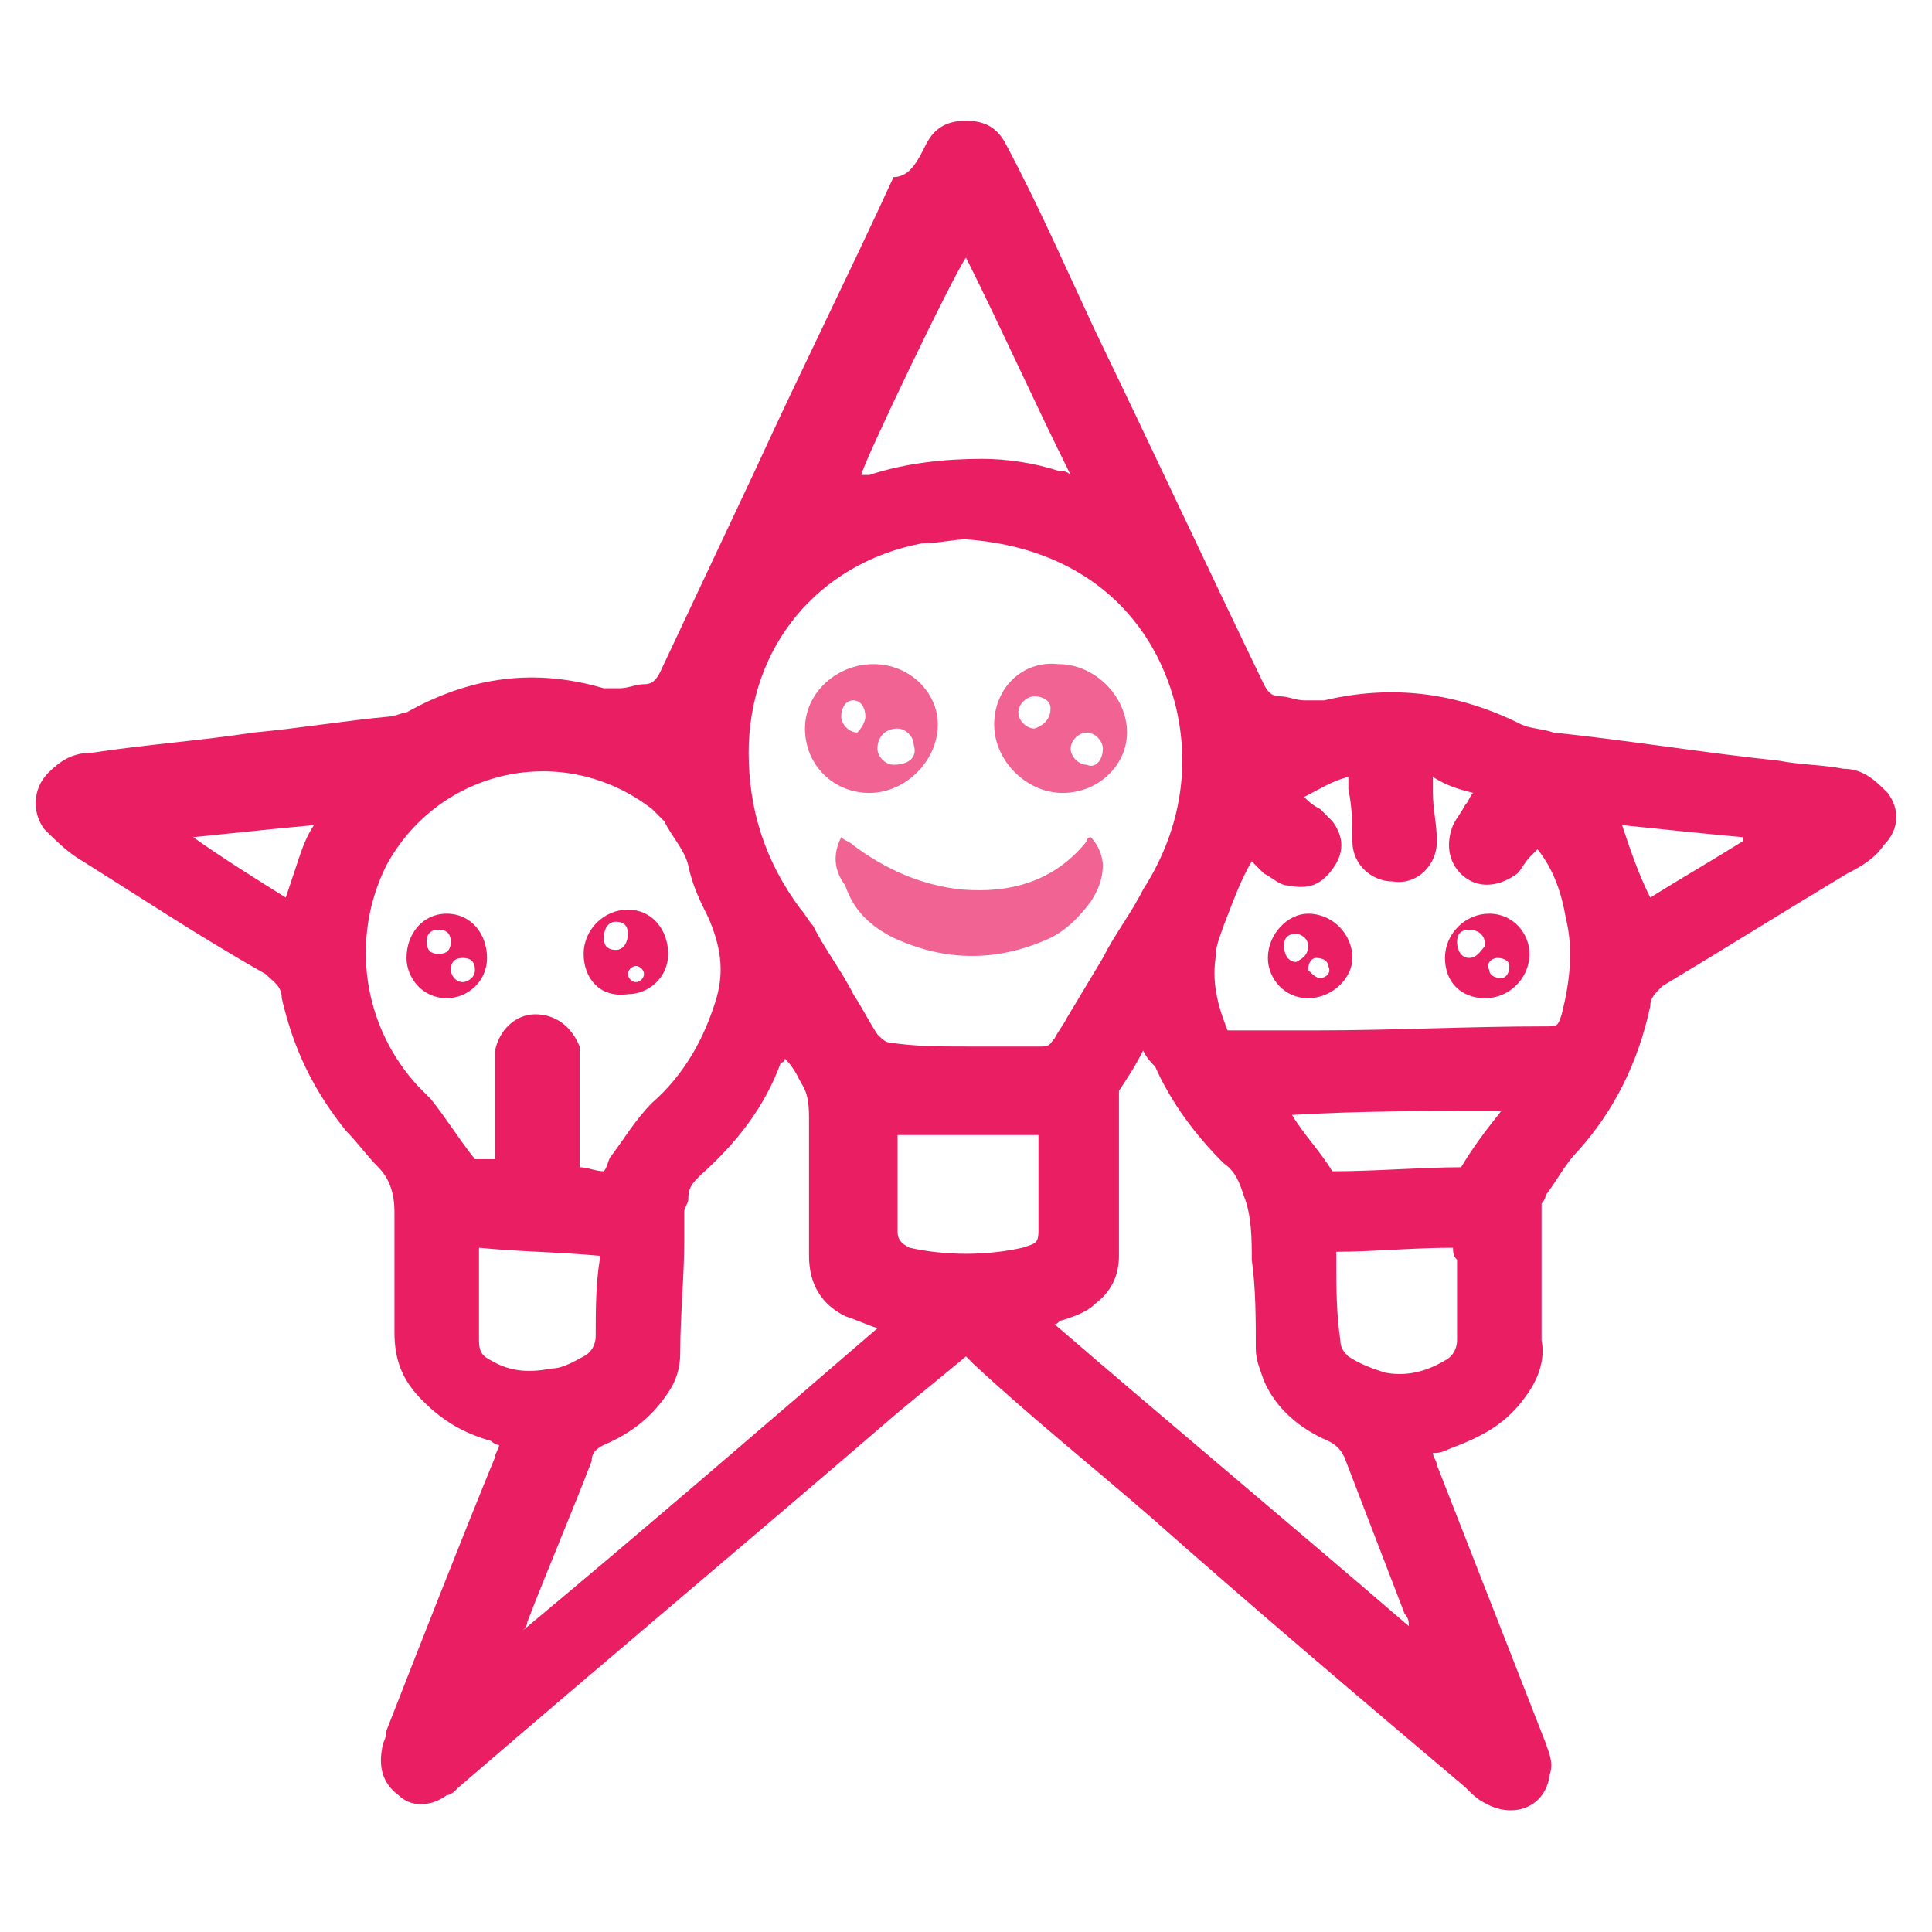 <?xml version="1.0" encoding="utf-8"?>
<!-- Generator: Adobe Illustrator 25.0.0, SVG Export Plug-In . SVG Version: 6.00 Build 0)  -->
<!DOCTYPE svg PUBLIC "-//W3C//DTD SVG 1.1//EN" "http://www.w3.org/Graphics/SVG/1.1/DTD/svg11.dtd">
<svg version="1.1" id="Layer_1" xmlns:x="http://ns.adobe.com/Extensibility/1.0/" xmlns:i="http://ns.adobe.com/AdobeIllustrator/10.0/" xmlns:graph="http://ns.adobe.com/Graphs/1.0/"
	 xmlns="http://www.w3.org/2000/svg" xmlns:xlink="http://www.w3.org/1999/xlink" x="0px" y="0px" width="48px" height="48px"
	 viewBox="0 0 48 48" style="enable-background:new 0 0 48 48;" xml:space="preserve">
<style type="text/css">
	.st0{fill:#E91E63;}
	.st1{opacity:0.69;fill:#E91E63;}
</style>
<g>
	<path class="st0" d="M35.6,36.1c0,0.1,0.1,0.2,0.1,0.3c0.9,2.3,1.8,4.6,2.7,6.9c0.1,0.3,0.2,0.5,0.1,0.8c-0.1,0.8-0.9,1.1-1.6,0.7
		c-0.2-0.1-0.3-0.2-0.5-0.4c-2.6-2.2-5.2-4.4-7.8-6.7c-1.5-1.3-3-2.5-4.4-3.8c-0.1-0.1-0.1-0.1-0.2-0.2c-0.6,0.5-1.1,0.9-1.7,1.4
		c-3.6,3.1-7.3,6.2-10.9,9.3c-0.1,0.1-0.2,0.2-0.3,0.2c-0.4,0.3-0.9,0.3-1.2,0c-0.4-0.3-0.5-0.7-0.4-1.2c0-0.1,0.1-0.2,0.1-0.4
		c0.9-2.3,1.8-4.6,2.7-6.8c0-0.1,0.1-0.2,0.1-0.3c-0.1,0-0.2-0.1-0.2-0.1c-0.7-0.2-1.2-0.5-1.7-1c-0.5-0.5-0.7-1-0.7-1.7
		c0-1,0-2,0-3c0-0.4-0.1-0.8-0.4-1.1c-0.3-0.3-0.5-0.6-0.8-0.9c-0.8-1-1.3-2-1.6-3.3c0-0.3-0.2-0.4-0.4-0.6
		c-1.6-0.9-3.1-1.9-4.7-2.9c-0.3-0.2-0.6-0.5-0.8-0.7c-0.3-0.4-0.3-1,0.1-1.4c0.3-0.3,0.6-0.5,1.1-0.5c1.3-0.2,2.7-0.3,4-0.5
		c1.1-0.1,2.3-0.3,3.4-0.4c0.1,0,0.3-0.1,0.4-0.1c1.6-0.9,3.2-1.1,4.9-0.6c0.1,0,0.3,0,0.4,0c0.2,0,0.4-0.1,0.6-0.1
		c0.2,0,0.3-0.1,0.4-0.3c0.8-1.7,1.6-3.4,2.4-5.1c1.1-2.4,2.3-4.8,3.4-7.2C22.6,4.4,22.8,4,23,3.6C23.2,3.2,23.5,3,24,3
		c0.5,0,0.8,0.2,1,0.6c0.8,1.5,1.5,3.1,2.2,4.6c1.4,2.9,2.8,5.9,4.2,8.8c0.1,0.2,0.2,0.3,0.4,0.3c0.2,0,0.4,0.1,0.6,0.1
		c0.2,0,0.3,0,0.5,0c1.7-0.4,3.3-0.2,4.9,0.6c0.2,0.1,0.5,0.1,0.8,0.2c1.9,0.2,3.7,0.5,5.6,0.7c0.5,0.1,1.1,0.1,1.6,0.2
		c0.5,0,0.8,0.3,1.1,0.6c0.3,0.4,0.3,0.9-0.1,1.3c-0.2,0.3-0.5,0.5-0.9,0.7c-1.5,0.9-3.1,1.9-4.6,2.8C41.1,24.7,41,24.8,41,25
		c-0.3,1.4-0.9,2.6-1.8,3.6c-0.3,0.3-0.5,0.7-0.8,1.1c0,0.1-0.1,0.2-0.1,0.2c0,1,0,2.1,0,3.1c0,0.1,0,0.2,0,0.3
		c0.1,0.5-0.1,1-0.4,1.4c-0.5,0.7-1.1,1-1.9,1.3C35.8,36.1,35.7,36.1,35.6,36.1C35.6,36.1,35.6,36.1,35.6,36.1z M24,26
		c0.6,0,1.3,0,1.9,0c0.2,0,0.2-0.1,0.3-0.2c0.1-0.2,0.2-0.3,0.3-0.5c0.3-0.5,0.6-1,0.9-1.5c0.3-0.6,0.7-1.1,1-1.7
		c0.9-1.4,1.2-3,0.8-4.6c-0.6-2.3-2.4-3.9-5.2-4.1c-0.3,0-0.7,0.1-1.1,0.1c-2.6,0.5-4.3,2.6-4.3,5.2c0,1.4,0.4,2.7,1.3,3.9
		c0.1,0.1,0.2,0.3,0.3,0.4c0.3,0.6,0.7,1.1,1,1.7c0.2,0.3,0.4,0.7,0.6,1c0.1,0.1,0.2,0.2,0.3,0.2C22.7,26,23.4,26,24,26z M15,29.1
		c0.1-0.1,0.1-0.3,0.2-0.4c0.3-0.4,0.6-0.9,1-1.3c0.8-0.7,1.3-1.6,1.6-2.6c0.2-0.7,0.1-1.3-0.2-2c-0.2-0.4-0.4-0.8-0.5-1.3
		c-0.1-0.4-0.4-0.7-0.6-1.1c-0.1-0.1-0.2-0.2-0.3-0.3c-2.2-1.7-5.3-1-6.6,1.4c-0.9,1.8-0.6,4,0.8,5.5c0.1,0.1,0.2,0.2,0.3,0.3
		c0.4,0.5,0.7,1,1.1,1.5c0.1,0,0.3,0,0.5,0c0-0.1,0-0.2,0-0.3c0-0.7,0-1.4,0-2.1c0-0.1,0-0.2,0-0.3c0.1-0.5,0.5-0.9,1-0.9
		c0.5,0,0.9,0.3,1.1,0.8c0,0.1,0,0.3,0,0.5c0,0.7,0,1.4,0,2.2c0,0.1,0,0.2,0,0.3C14.6,29,14.8,29.1,15,29.1z M28.4,26.1
		c-0.2,0.4-0.4,0.7-0.6,1c0,0.1,0,0.1,0,0.2c0,0.9,0,1.7,0,2.6c0,0.4,0,0.8,0,1.3c0,0.5-0.2,0.9-0.6,1.2c-0.2,0.2-0.5,0.3-0.8,0.4
		c-0.1,0-0.1,0.1-0.2,0.1c2.9,2.5,5.9,5,8.8,7.5c0-0.1,0-0.2-0.1-0.3c-0.5-1.3-1-2.6-1.5-3.9c-0.1-0.2-0.2-0.3-0.4-0.4
		c-0.7-0.3-1.3-0.8-1.6-1.5c-0.1-0.3-0.2-0.5-0.2-0.8c0-0.7,0-1.5-0.1-2.2c0-0.5,0-1.1-0.2-1.6c-0.1-0.3-0.2-0.6-0.5-0.8
		c-0.7-0.7-1.3-1.5-1.7-2.4C28.6,26.4,28.5,26.3,28.4,26.1z M21.8,33c-0.3-0.1-0.5-0.2-0.8-0.3c-0.6-0.3-0.9-0.8-0.9-1.5
		c0-1.1,0-2.2,0-3.3c0-0.4,0-0.7-0.2-1c-0.1-0.2-0.2-0.4-0.4-0.6c0,0.1-0.1,0.1-0.1,0.1c-0.4,1.1-1.1,2-2,2.8
		c-0.2,0.2-0.3,0.3-0.3,0.6c0,0.1-0.1,0.2-0.1,0.3C17,30.2,17,30.5,17,30.8c0,0.9-0.1,1.9-0.1,2.8c0,0.4-0.1,0.7-0.3,1
		c-0.4,0.6-0.9,1-1.6,1.3c-0.2,0.1-0.3,0.2-0.3,0.4c-0.5,1.3-1.1,2.7-1.6,4c0,0.1-0.1,0.2-0.1,0.2c0,0,0,0,0,0
		C16,38,18.9,35.5,21.8,33z M30.5,25.6c0.7,0,1.5,0,2.2,0c1.9,0,3.8-0.1,5.7-0.1c0.3,0,0.3,0,0.4-0.3c0.2-0.8,0.3-1.6,0.1-2.4
		c-0.1-0.6-0.3-1.2-0.7-1.7c-0.1,0.1-0.1,0.1-0.2,0.2c-0.1,0.1-0.2,0.3-0.3,0.4c-0.4,0.3-0.9,0.4-1.3,0.1c-0.4-0.3-0.5-0.8-0.3-1.3
		c0.1-0.2,0.2-0.3,0.3-0.5c0.1-0.1,0.1-0.2,0.2-0.3c-0.4-0.1-0.7-0.2-1-0.4c0,0.2,0,0.3,0,0.4c0,0.4,0.1,0.8,0.1,1.2
		c0,0.6-0.5,1.1-1.1,1c-0.5,0-1-0.4-1-1c0-0.4,0-0.8-0.1-1.3c0-0.1,0-0.2,0-0.3c-0.4,0.1-0.7,0.3-1.1,0.5c0.1,0.1,0.2,0.2,0.4,0.3
		c0.1,0.1,0.2,0.2,0.3,0.3c0.3,0.4,0.3,0.8,0,1.2c-0.3,0.4-0.6,0.5-1.1,0.4c-0.2,0-0.4-0.2-0.6-0.3c-0.1-0.1-0.2-0.2-0.3-0.3
		c-0.3,0.5-0.5,1.1-0.7,1.6c-0.1,0.3-0.2,0.5-0.2,0.8C30.1,24.5,30.3,25.1,30.5,25.6z M24,6.4c-0.3,0.4-2.6,5.2-2.6,5.4
		c0.1,0,0.1,0,0.2,0c0.9-0.3,1.9-0.4,2.8-0.4c0.6,0,1.3,0.1,1.9,0.3c0.1,0,0.2,0,0.3,0.1C25.7,10,24.9,8.2,24,6.4z M22.3,28.2
		c0,0.1,0,0.1,0,0.1c0,0.8,0,1.5,0,2.3c0,0.2,0.1,0.3,0.3,0.4c0.9,0.2,1.9,0.2,2.8,0c0.3-0.1,0.4-0.1,0.4-0.4c0-0.7,0-1.4,0-2.2
		c0-0.1,0-0.1,0-0.2C24.6,28.2,23.4,28.2,22.3,28.2z M11.9,31c0,0.1,0,0.2,0,0.3c0,0.7,0,1.3,0,2c0,0.3,0.1,0.4,0.3,0.5
		c0.5,0.3,1,0.3,1.5,0.2c0.3,0,0.6-0.2,0.8-0.3c0.2-0.1,0.3-0.3,0.3-0.5c0-0.6,0-1.3,0.1-1.9c0,0,0-0.1,0-0.1
		C13.8,31.1,12.9,31.1,11.9,31z M36.1,31c-1,0-2,0.1-2.9,0.1c0,0.1,0,0.1,0,0.2c0,0.7,0,1.3,0.1,2c0,0.2,0.1,0.3,0.2,0.4
		c0.3,0.2,0.6,0.3,0.9,0.4c0.5,0.1,1,0,1.5-0.3c0.2-0.1,0.3-0.3,0.3-0.5c0-0.7,0-1.3,0-2C36.1,31.2,36.1,31.1,36.1,31z M37.3,27.6
		c-1.8,0-3.5,0-5.2,0.1c0.3,0.5,0.7,0.9,1,1.4c1.1,0,2.2-0.1,3.2-0.1C36.6,28.5,36.9,28.1,37.3,27.6z M40.3,20.5
		c0.2,0.6,0.4,1.2,0.7,1.8c0.8-0.5,1.5-0.9,2.3-1.4c0,0,0,0,0-0.1C42.2,20.7,41.3,20.6,40.3,20.5z M4.8,20.8
		C4.8,20.9,4.8,20.9,4.8,20.8c0.7,0.5,1.5,1,2.3,1.5c0.1-0.3,0.2-0.6,0.3-0.9c0.1-0.3,0.2-0.6,0.4-0.9C6.7,20.6,5.8,20.7,4.8,20.8z"
		/>
	<path class="st1" d="M20.9,20.8c0.1,0.1,0.2,0.1,0.3,0.2c0.8,0.6,1.7,1,2.7,1.1c1.2,0.1,2.3-0.2,3.1-1.2c0,0,0-0.1,0.1-0.1
		c0.2,0.2,0.3,0.5,0.3,0.7c0,0.3-0.1,0.6-0.3,0.9c-0.3,0.4-0.6,0.7-1,0.9c-1.3,0.6-2.6,0.6-3.9,0c-0.6-0.3-1-0.7-1.2-1.3
		C20.7,21.6,20.7,21.2,20.9,20.8z"/>
	<path class="st1" d="M26.4,19.7c-0.9,0-1.7-0.8-1.7-1.7c0-0.9,0.7-1.6,1.6-1.5c0.9,0,1.7,0.8,1.7,1.7C28,19,27.3,19.7,26.4,19.7z
		 M27.4,18.6c0-0.2-0.2-0.4-0.4-0.4c-0.2,0-0.4,0.2-0.4,0.4c0,0.2,0.2,0.4,0.4,0.4C27.2,19.1,27.4,18.9,27.4,18.6z M26.1,17.6
		c0-0.2-0.2-0.3-0.4-0.3c-0.2,0-0.4,0.2-0.4,0.4c0,0.2,0.2,0.4,0.4,0.4C26,18,26.1,17.8,26.1,17.6z"/>
	<path class="st1" d="M21.7,16.5c0.9,0,1.6,0.7,1.6,1.5c0,0.9-0.8,1.7-1.7,1.7c-0.9,0-1.6-0.7-1.6-1.6C20,17.2,20.8,16.5,21.7,16.5z
		 M22.7,18.5c0-0.2-0.2-0.4-0.4-0.4c-0.3,0-0.5,0.2-0.5,0.5c0,0.2,0.2,0.4,0.4,0.4C22.6,19,22.8,18.8,22.7,18.5z M21.5,17.8
		c0-0.2-0.1-0.4-0.3-0.4c-0.2,0-0.3,0.2-0.3,0.4c0,0.2,0.2,0.4,0.4,0.4C21.3,18.2,21.5,18,21.5,17.8z"/>
	<path class="st0" d="M14.5,23.7c0-0.6,0.5-1.1,1.1-1.1c0.6,0,1,0.5,1,1.1c0,0.6-0.5,1-1,1C14.9,24.8,14.5,24.3,14.5,23.7z M15,23.3
		c0,0.2,0.1,0.3,0.3,0.3c0.2,0,0.3-0.2,0.3-0.4c0-0.2-0.1-0.3-0.3-0.3C15.1,22.9,15,23.1,15,23.3z M16,24.2c0-0.1-0.1-0.2-0.2-0.2
		c-0.1,0-0.2,0.1-0.2,0.2c0,0.1,0.1,0.2,0.2,0.2C15.9,24.4,16,24.3,16,24.2z"/>
	<path class="st0" d="M12.1,23.8c0,0.6-0.5,1-1,1c-0.6,0-1-0.5-1-1c0-0.6,0.4-1.1,1-1.1C11.7,22.7,12.1,23.2,12.1,23.8z M11.2,23.4
		c0-0.2-0.1-0.3-0.3-0.3c-0.2,0-0.3,0.1-0.3,0.3c0,0.2,0.1,0.3,0.3,0.3C11.1,23.7,11.2,23.6,11.2,23.4z M11.8,24.1
		c0-0.2-0.1-0.3-0.3-0.3c-0.2,0-0.3,0.1-0.3,0.3c0,0.1,0.1,0.3,0.3,0.3C11.6,24.4,11.8,24.3,11.8,24.1z"/>
	<path class="st0" d="M32.5,24.8c-0.6,0-1-0.5-1-1c0-0.6,0.5-1.1,1-1.1c0.6,0,1.1,0.5,1.1,1.1C33.6,24.3,33.1,24.8,32.5,24.8z
		 M32.5,23.5c0-0.2-0.2-0.3-0.3-0.3c-0.2,0-0.3,0.1-0.3,0.3c0,0.2,0.1,0.4,0.3,0.4C32.4,23.8,32.5,23.7,32.5,23.5z M32.8,24.3
		c0.1,0,0.3-0.1,0.2-0.3c0-0.1-0.1-0.2-0.3-0.2c-0.1,0-0.2,0.1-0.2,0.3C32.6,24.2,32.7,24.3,32.8,24.3z"/>
	<path class="st0" d="M35.9,23.8c0-0.6,0.5-1.1,1.1-1.1c0.6,0,1,0.5,1,1c0,0.6-0.5,1.1-1.1,1.1C36.3,24.8,35.9,24.4,35.9,23.8z
		 M36.5,23.1c-0.2,0-0.3,0.1-0.3,0.3c0,0.2,0.1,0.4,0.3,0.4c0.2,0,0.3-0.2,0.4-0.3C36.9,23.2,36.7,23.1,36.5,23.1z M37.2,23.8
		c-0.1,0-0.3,0.1-0.2,0.3c0,0.1,0.1,0.2,0.3,0.2c0.1,0,0.2-0.1,0.2-0.3C37.5,23.9,37.4,23.8,37.2,23.8z"/>
</g>
</svg>
